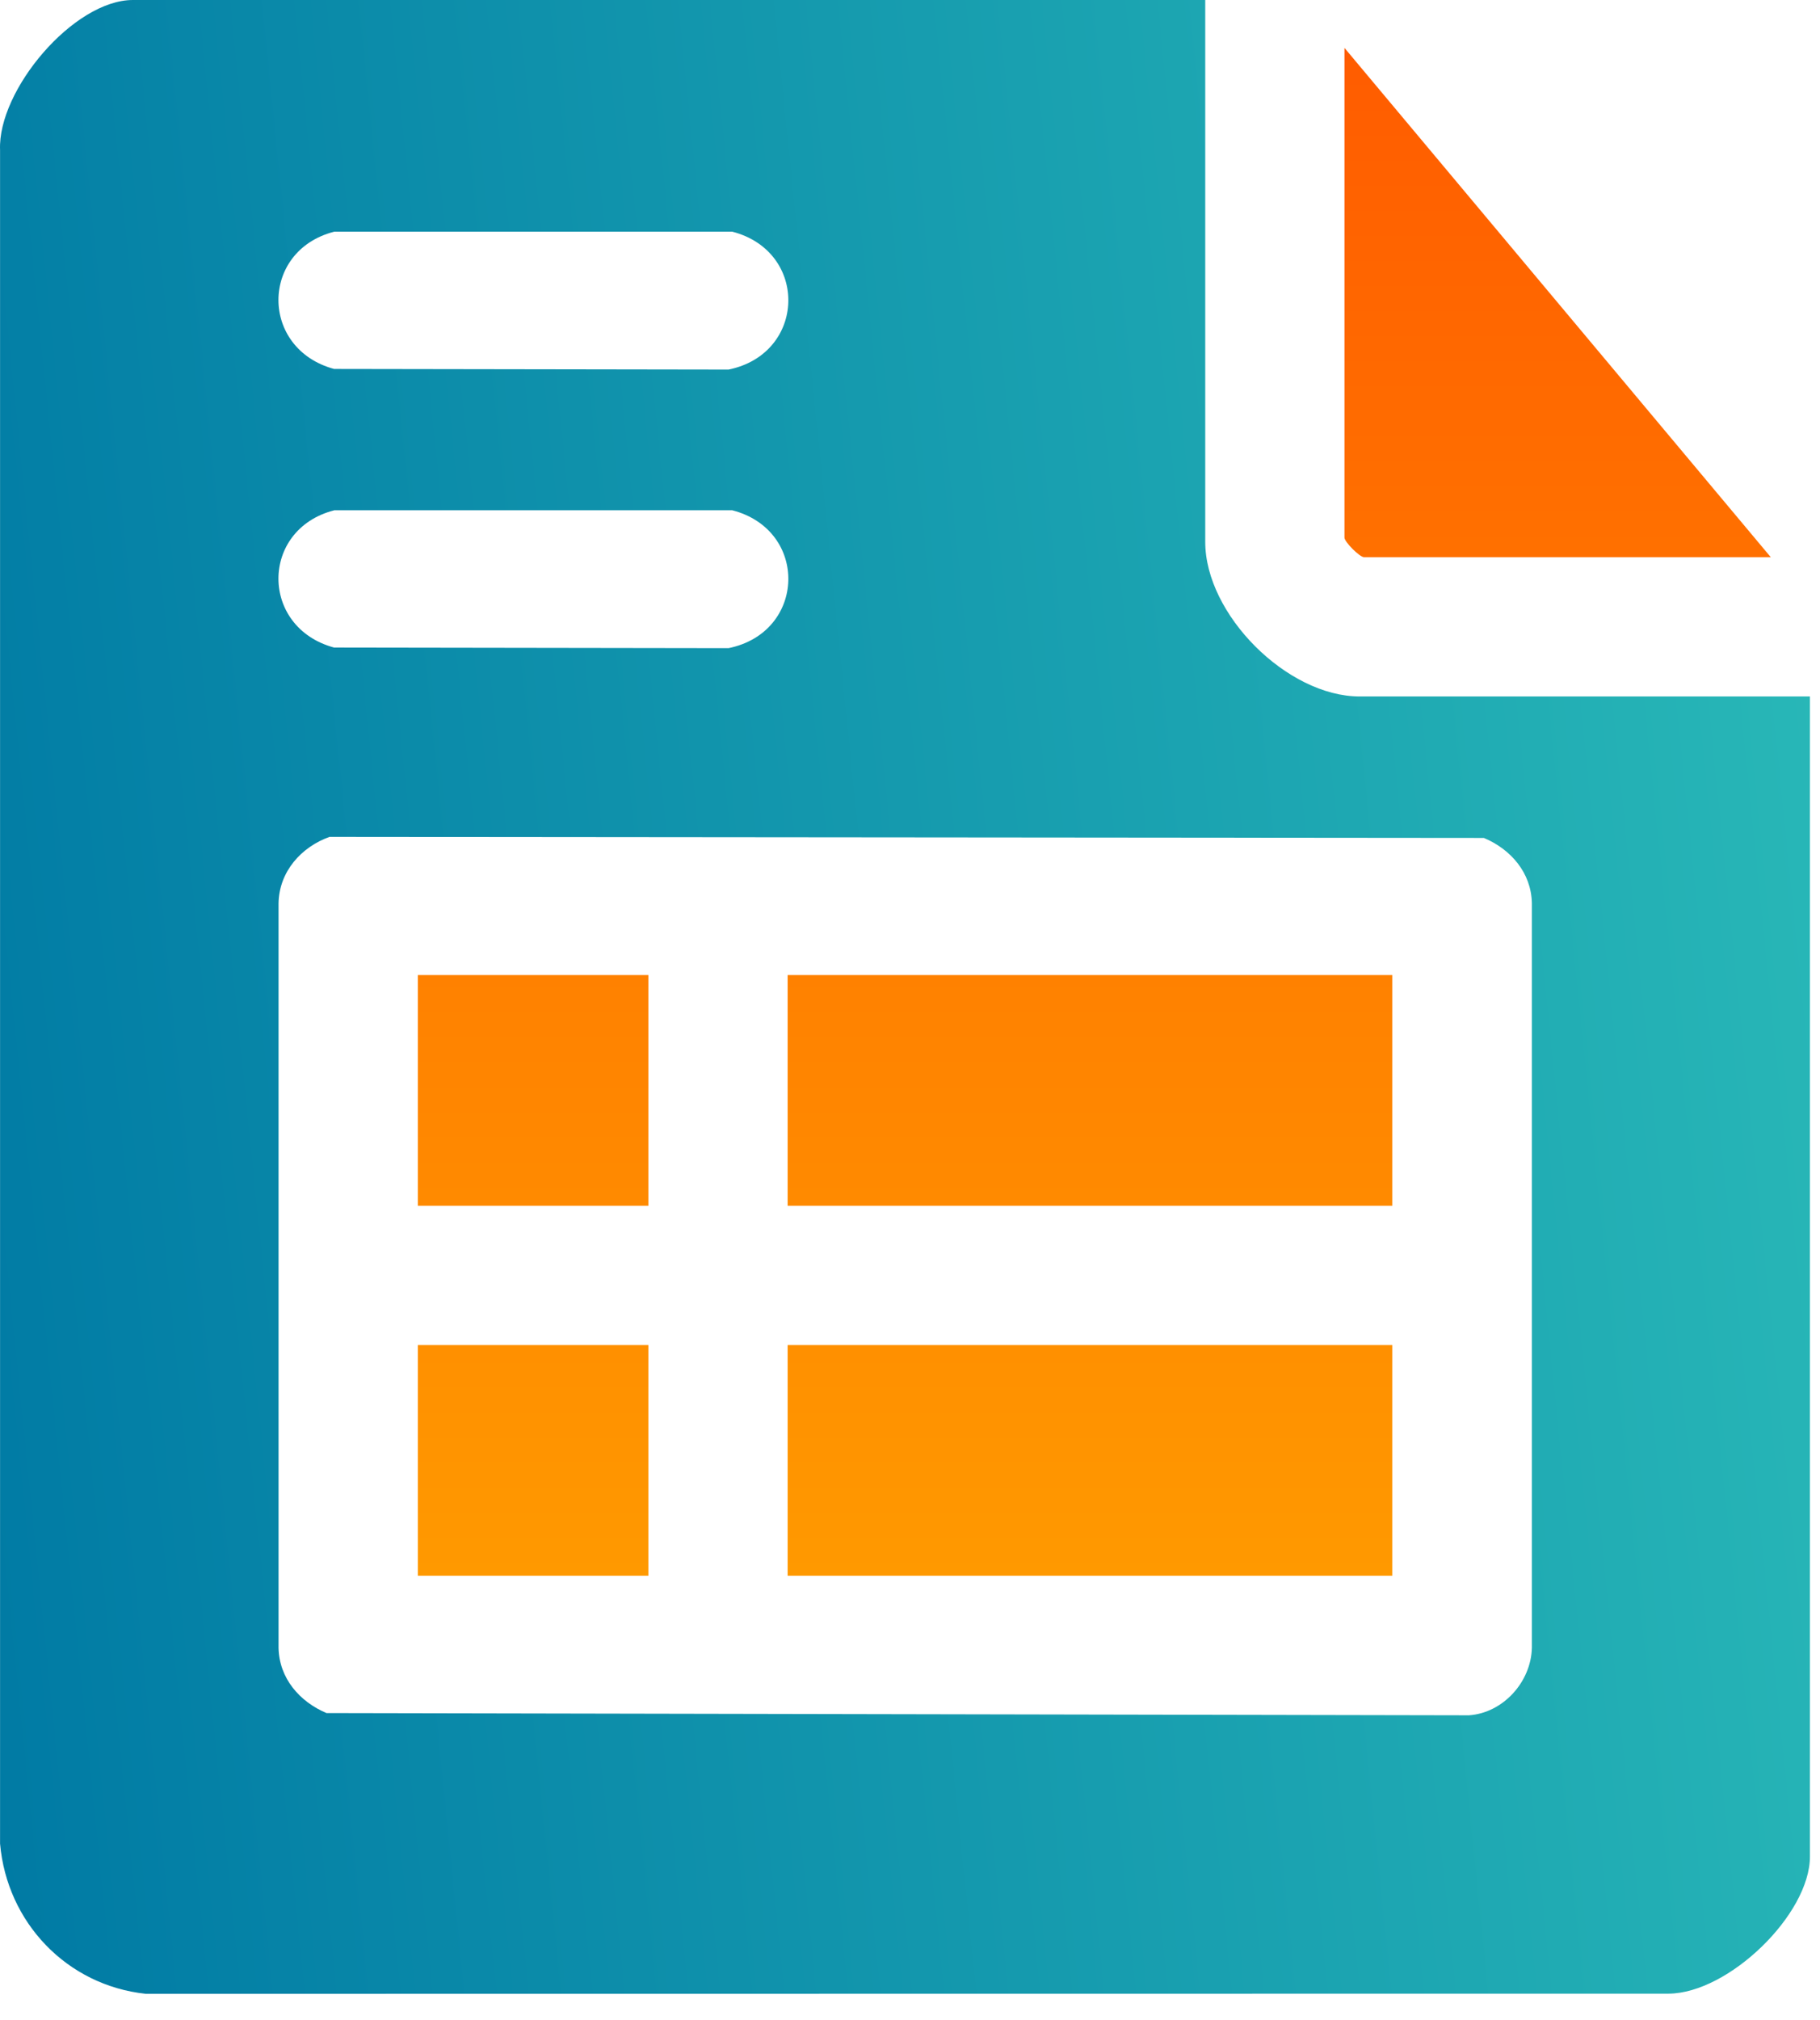<svg width="64" height="71" viewBox="0 0 64 71" fill="none" xmlns="http://www.w3.org/2000/svg">
<path d="M42.382 0V19.045C42.382 21.594 45.264 24.476 47.813 24.476H63.646V65.244C63.646 67.282 60.779 70.053 58.674 70.063L5.13 70.069C2.352 69.775 0.244 67.563 0.002 64.791V5.272C-0.084 3.167 2.59 0 4.674 0H42.382ZM11.747 8.144C9.144 8.814 9.135 12.259 11.747 12.966L25.619 12.988C28.354 12.431 28.446 8.836 25.748 8.141H11.747V8.144ZM11.747 17.935C9.144 18.605 9.135 22.05 11.747 22.757L25.619 22.778C28.354 22.221 28.446 18.626 25.748 17.932H11.747V17.935ZM11.595 29.408C10.594 29.763 9.817 30.629 9.795 31.739V57.91C9.817 58.981 10.536 59.804 11.481 60.202L51.65 60.281C52.855 60.202 53.84 59.107 53.868 57.91V31.739C53.846 30.669 53.127 29.846 52.182 29.448L11.598 29.411L11.595 29.408Z" fill="url(#paint0_linear_217_353)"/>
<path d="M62.269 19.581H47.966C47.813 19.581 47.278 19.045 47.278 18.892V1.683L62.269 19.581ZM27.697 34.266V42.374H48.96V34.266H27.697ZM27.697 47.269V55.377H48.96V47.269H27.697ZM14.694 34.266V42.374H22.801V34.266H14.694ZM14.694 47.269V55.377H22.801V47.269H14.694Z" fill="url(#paint1_linear_217_353)"/>
<defs>
<linearGradient id="paint0_linear_217_353" x1="1.2342e-07" y1="69.73" x2="67.894" y2="62.823" gradientUnits="userSpaceOnUse">
<stop stop-color="#007AA4"/>
<stop offset="1" stop-color="#28B7B7"/>
</linearGradient>
<linearGradient id="paint1_linear_217_353" x1="38.481" y1="1.683" x2="38.481" y2="55.377" gradientUnits="userSpaceOnUse">
<stop stop-color="#FF5C00"/>
<stop offset="1" stop-color="#FF9900"/>
</linearGradient>
</defs>
</svg>
